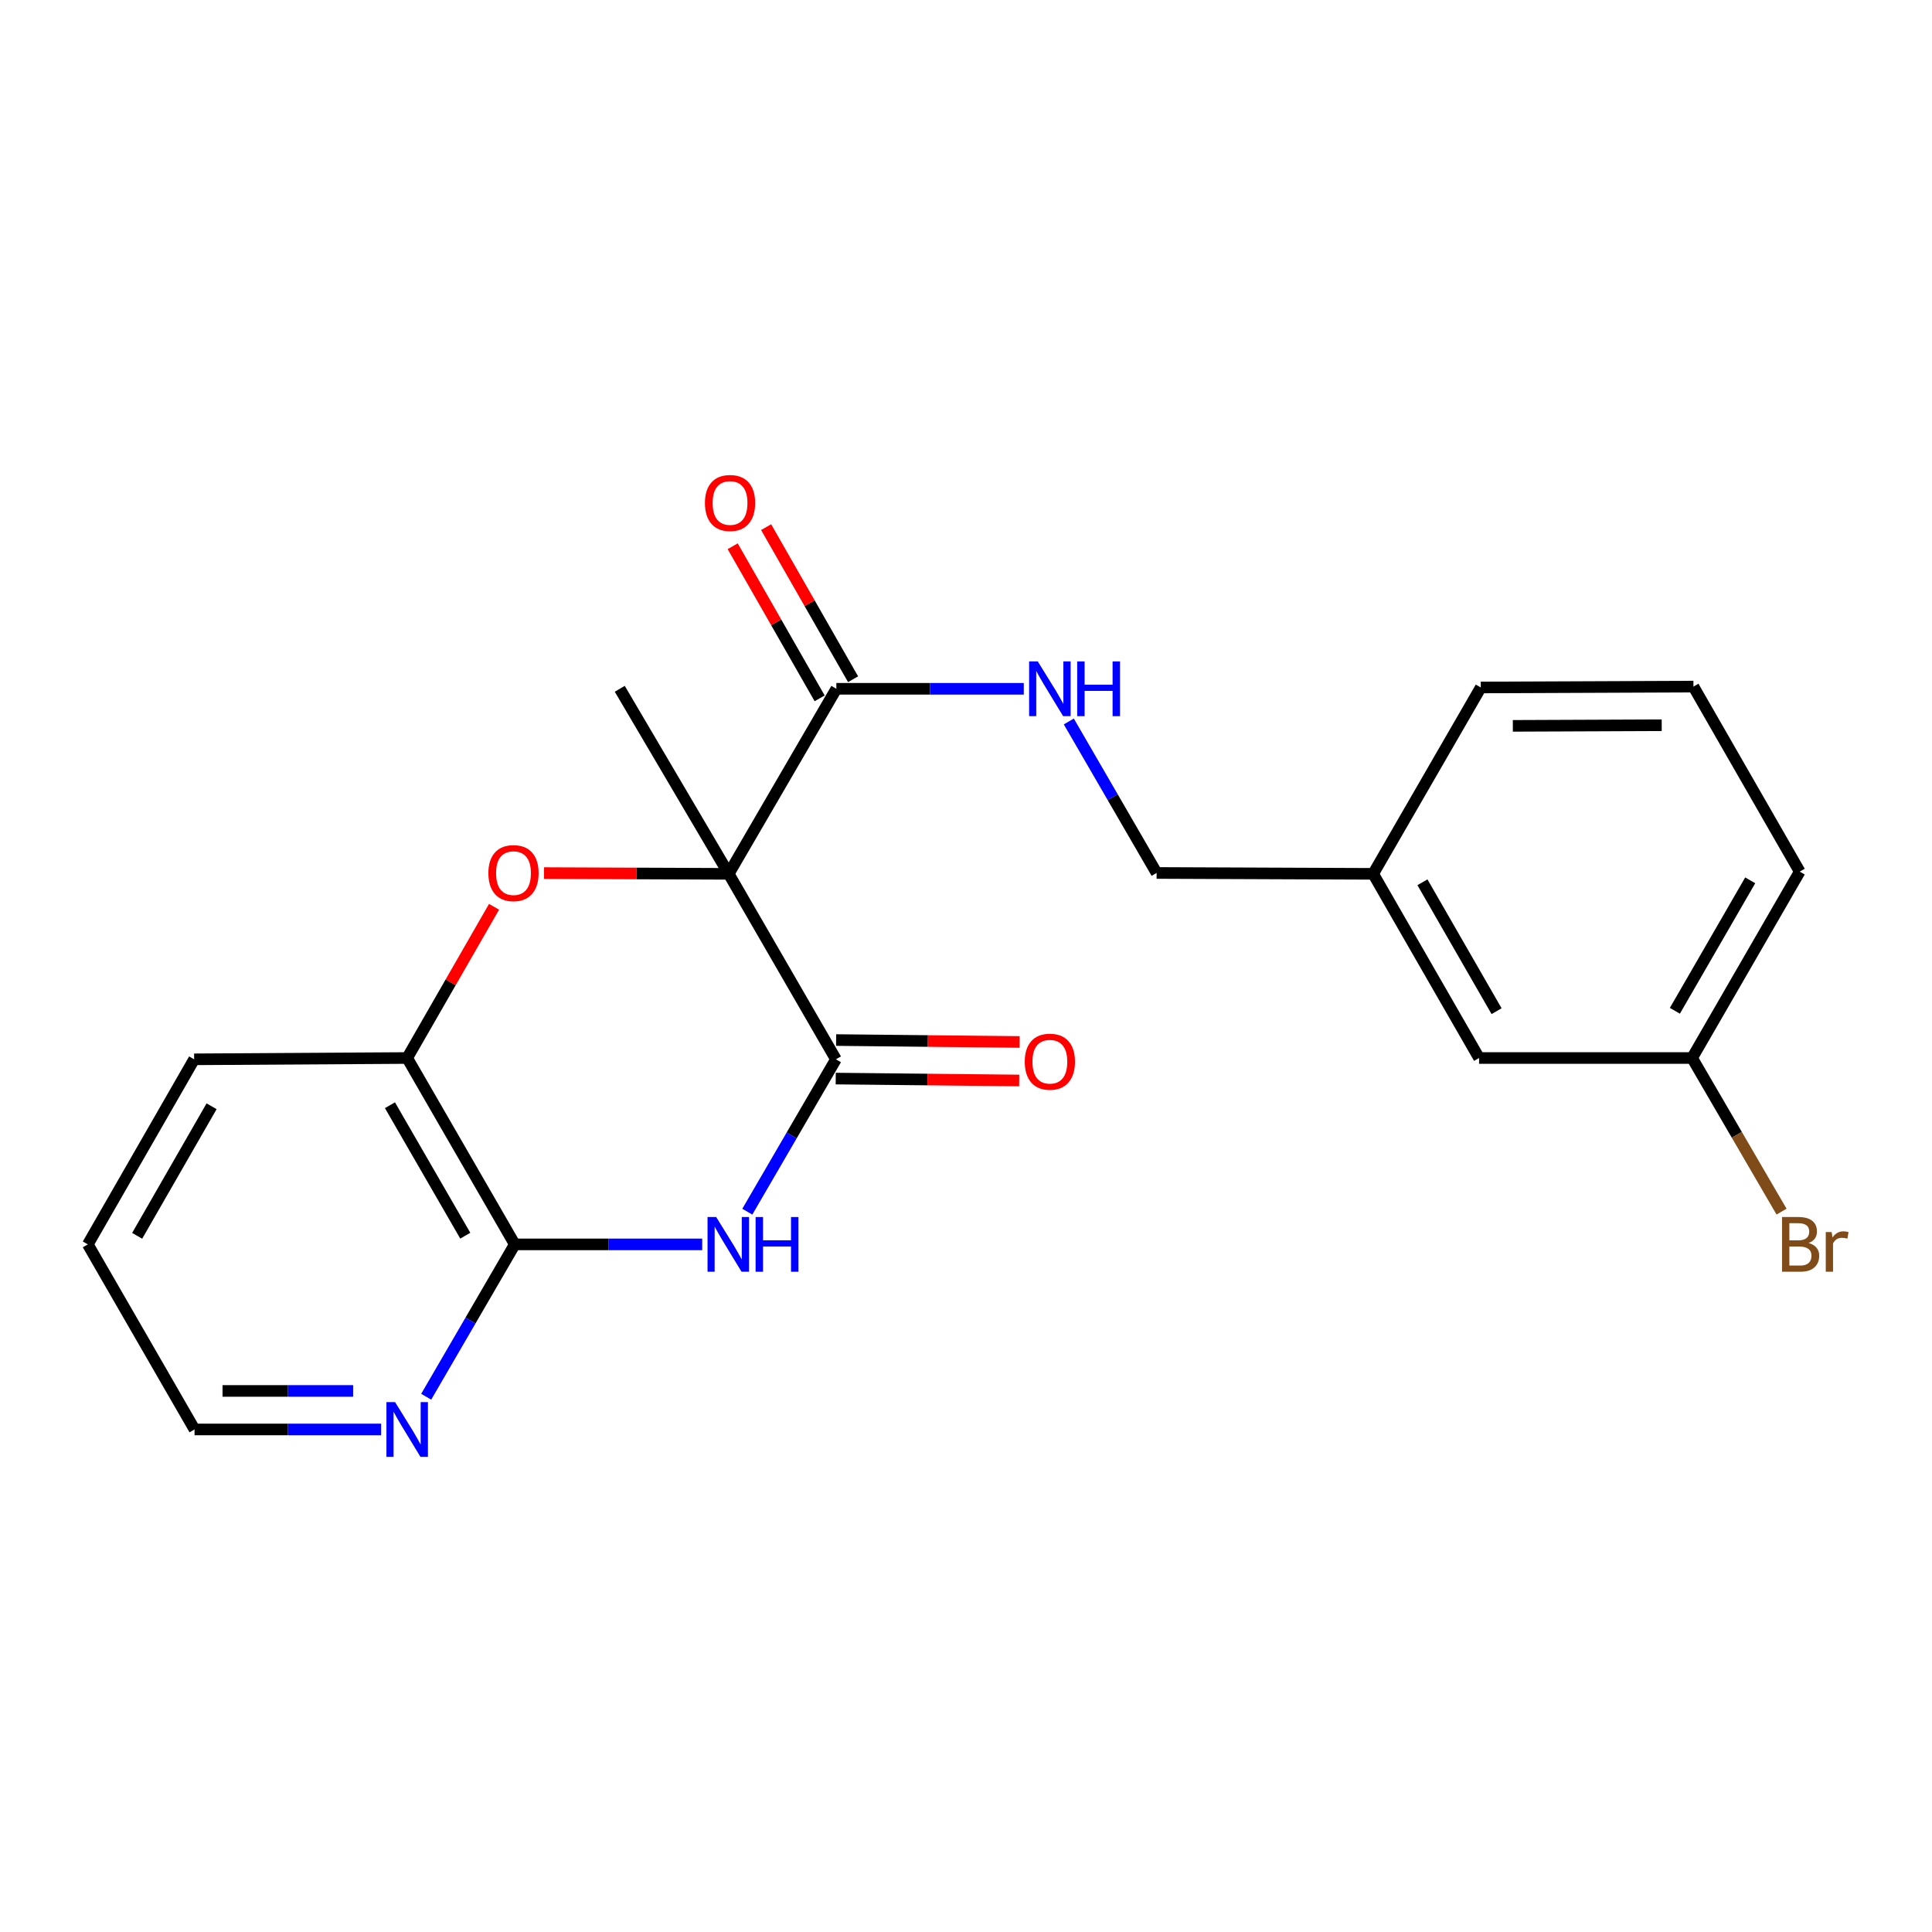 <?xml version='1.0' encoding='iso-8859-1'?>
<svg version='1.1' baseProfile='full'
              xmlns='http://www.w3.org/2000/svg'
                      xmlns:rdkit='http://www.rdkit.org/xml'
                      xmlns:xlink='http://www.w3.org/1999/xlink'
                  xml:space='preserve'
width='1000px' height='1000px' viewBox='0 0 1000 1000'>
<!-- END OF HEADER -->
<rect style='opacity:1.0;fill:#FFFFFF;stroke:none' width='1000' height='1000' x='0' y='0'> </rect>
<path class='bond-0' d='M 377.182,452.299 L 432.676,548.301' style='fill:none;fill-rule:evenodd;stroke:#000000;stroke-width:6px;stroke-linecap:butt;stroke-linejoin:miter;stroke-opacity:1' />
<path class='bond-2' d='M 377.182,452.299 L 329.375,452.104' style='fill:none;fill-rule:evenodd;stroke:#000000;stroke-width:6px;stroke-linecap:butt;stroke-linejoin:miter;stroke-opacity:1' />
<path class='bond-2' d='M 329.375,452.104 L 281.568,451.909' style='fill:none;fill-rule:evenodd;stroke:#FF0000;stroke-width:6px;stroke-linecap:butt;stroke-linejoin:miter;stroke-opacity:1' />
<path class='bond-4' d='M 377.182,452.299 L 432.898,356.518' style='fill:none;fill-rule:evenodd;stroke:#000000;stroke-width:6px;stroke-linecap:butt;stroke-linejoin:miter;stroke-opacity:1' />
<path class='bond-10' d='M 377.182,452.299 L 320.79,356.518' style='fill:none;fill-rule:evenodd;stroke:#000000;stroke-width:6px;stroke-linecap:butt;stroke-linejoin:miter;stroke-opacity:1' />
<path class='bond-1' d='M 432.676,548.301 L 409.742,587.732' style='fill:none;fill-rule:evenodd;stroke:#000000;stroke-width:6px;stroke-linecap:butt;stroke-linejoin:miter;stroke-opacity:1' />
<path class='bond-1' d='M 409.742,587.732 L 386.808,627.162' style='fill:none;fill-rule:evenodd;stroke:#0000FF;stroke-width:6px;stroke-linecap:butt;stroke-linejoin:miter;stroke-opacity:1' />
<path class='bond-8' d='M 432.573,558.27 L 480.056,558.763' style='fill:none;fill-rule:evenodd;stroke:#000000;stroke-width:6px;stroke-linecap:butt;stroke-linejoin:miter;stroke-opacity:1' />
<path class='bond-8' d='M 480.056,558.763 L 527.539,559.257' style='fill:none;fill-rule:evenodd;stroke:#FF0000;stroke-width:6px;stroke-linecap:butt;stroke-linejoin:miter;stroke-opacity:1' />
<path class='bond-8' d='M 432.78,538.332 L 480.263,538.826' style='fill:none;fill-rule:evenodd;stroke:#000000;stroke-width:6px;stroke-linecap:butt;stroke-linejoin:miter;stroke-opacity:1' />
<path class='bond-8' d='M 480.263,538.826 L 527.746,539.32' style='fill:none;fill-rule:evenodd;stroke:#FF0000;stroke-width:6px;stroke-linecap:butt;stroke-linejoin:miter;stroke-opacity:1' />
<path class='bond-22' d='M 363.457,644.093 L 314.952,644.093' style='fill:none;fill-rule:evenodd;stroke:#0000FF;stroke-width:6px;stroke-linecap:butt;stroke-linejoin:miter;stroke-opacity:1' />
<path class='bond-22' d='M 314.952,644.093 L 266.447,644.093' style='fill:none;fill-rule:evenodd;stroke:#000000;stroke-width:6px;stroke-linecap:butt;stroke-linejoin:miter;stroke-opacity:1' />
<path class='bond-5' d='M 255.716,469.366 L 233.235,508.496' style='fill:none;fill-rule:evenodd;stroke:#FF0000;stroke-width:6px;stroke-linecap:butt;stroke-linejoin:miter;stroke-opacity:1' />
<path class='bond-5' d='M 233.235,508.496 L 210.753,547.625' style='fill:none;fill-rule:evenodd;stroke:#000000;stroke-width:6px;stroke-linecap:butt;stroke-linejoin:miter;stroke-opacity:1' />
<path class='bond-3' d='M 266.447,644.093 L 210.753,547.625' style='fill:none;fill-rule:evenodd;stroke:#000000;stroke-width:6px;stroke-linecap:butt;stroke-linejoin:miter;stroke-opacity:1' />
<path class='bond-3' d='M 240.826,639.592 L 201.84,572.064' style='fill:none;fill-rule:evenodd;stroke:#000000;stroke-width:6px;stroke-linecap:butt;stroke-linejoin:miter;stroke-opacity:1' />
<path class='bond-7' d='M 266.447,644.093 L 243.522,683.524' style='fill:none;fill-rule:evenodd;stroke:#000000;stroke-width:6px;stroke-linecap:butt;stroke-linejoin:miter;stroke-opacity:1' />
<path class='bond-7' d='M 243.522,683.524 L 220.597,722.955' style='fill:none;fill-rule:evenodd;stroke:#0000FF;stroke-width:6px;stroke-linecap:butt;stroke-linejoin:miter;stroke-opacity:1' />
<path class='bond-6' d='M 432.898,356.518 L 481.403,356.518' style='fill:none;fill-rule:evenodd;stroke:#000000;stroke-width:6px;stroke-linecap:butt;stroke-linejoin:miter;stroke-opacity:1' />
<path class='bond-6' d='M 481.403,356.518 L 529.908,356.518' style='fill:none;fill-rule:evenodd;stroke:#0000FF;stroke-width:6px;stroke-linecap:butt;stroke-linejoin:miter;stroke-opacity:1' />
<path class='bond-9' d='M 441.553,351.57 L 419.049,312.207' style='fill:none;fill-rule:evenodd;stroke:#000000;stroke-width:6px;stroke-linecap:butt;stroke-linejoin:miter;stroke-opacity:1' />
<path class='bond-9' d='M 419.049,312.207 L 396.546,272.845' style='fill:none;fill-rule:evenodd;stroke:#FF0000;stroke-width:6px;stroke-linecap:butt;stroke-linejoin:miter;stroke-opacity:1' />
<path class='bond-9' d='M 424.243,361.465 L 401.74,322.103' style='fill:none;fill-rule:evenodd;stroke:#000000;stroke-width:6px;stroke-linecap:butt;stroke-linejoin:miter;stroke-opacity:1' />
<path class='bond-9' d='M 401.74,322.103 L 379.237,282.74' style='fill:none;fill-rule:evenodd;stroke:#FF0000;stroke-width:6px;stroke-linecap:butt;stroke-linejoin:miter;stroke-opacity:1' />
<path class='bond-16' d='M 210.753,547.625 L 100.484,548.301' style='fill:none;fill-rule:evenodd;stroke:#000000;stroke-width:6px;stroke-linecap:butt;stroke-linejoin:miter;stroke-opacity:1' />
<path class='bond-11' d='M 553.215,373.432 L 575.938,412.638' style='fill:none;fill-rule:evenodd;stroke:#0000FF;stroke-width:6px;stroke-linecap:butt;stroke-linejoin:miter;stroke-opacity:1' />
<path class='bond-11' d='M 575.938,412.638 L 598.662,451.844' style='fill:none;fill-rule:evenodd;stroke:#000000;stroke-width:6px;stroke-linecap:butt;stroke-linejoin:miter;stroke-opacity:1' />
<path class='bond-23' d='M 197.262,739.885 L 148.978,739.885' style='fill:none;fill-rule:evenodd;stroke:#0000FF;stroke-width:6px;stroke-linecap:butt;stroke-linejoin:miter;stroke-opacity:1' />
<path class='bond-23' d='M 148.978,739.885 L 100.694,739.885' style='fill:none;fill-rule:evenodd;stroke:#000000;stroke-width:6px;stroke-linecap:butt;stroke-linejoin:miter;stroke-opacity:1' />
<path class='bond-23' d='M 182.777,719.947 L 148.978,719.947' style='fill:none;fill-rule:evenodd;stroke:#0000FF;stroke-width:6px;stroke-linecap:butt;stroke-linejoin:miter;stroke-opacity:1' />
<path class='bond-23' d='M 148.978,719.947 L 115.18,719.947' style='fill:none;fill-rule:evenodd;stroke:#000000;stroke-width:6px;stroke-linecap:butt;stroke-linejoin:miter;stroke-opacity:1' />
<path class='bond-14' d='M 598.662,451.844 L 710.748,452.299' style='fill:none;fill-rule:evenodd;stroke:#000000;stroke-width:6px;stroke-linecap:butt;stroke-linejoin:miter;stroke-opacity:1' />
<path class='bond-12' d='M 765.567,547.625 L 710.748,452.299' style='fill:none;fill-rule:evenodd;stroke:#000000;stroke-width:6px;stroke-linecap:butt;stroke-linejoin:miter;stroke-opacity:1' />
<path class='bond-12' d='M 774.628,523.387 L 736.255,456.658' style='fill:none;fill-rule:evenodd;stroke:#000000;stroke-width:6px;stroke-linecap:butt;stroke-linejoin:miter;stroke-opacity:1' />
<path class='bond-13' d='M 765.567,547.625 L 875.825,547.625' style='fill:none;fill-rule:evenodd;stroke:#000000;stroke-width:6px;stroke-linecap:butt;stroke-linejoin:miter;stroke-opacity:1' />
<path class='bond-15' d='M 875.825,547.625 L 898.975,587.384' style='fill:none;fill-rule:evenodd;stroke:#000000;stroke-width:6px;stroke-linecap:butt;stroke-linejoin:miter;stroke-opacity:1' />
<path class='bond-15' d='M 898.975,587.384 L 922.125,627.142' style='fill:none;fill-rule:evenodd;stroke:#7F4C19;stroke-width:6px;stroke-linecap:butt;stroke-linejoin:miter;stroke-opacity:1' />
<path class='bond-24' d='M 875.825,547.625 L 931.53,451.158' style='fill:none;fill-rule:evenodd;stroke:#000000;stroke-width:6px;stroke-linecap:butt;stroke-linejoin:miter;stroke-opacity:1' />
<path class='bond-24' d='M 866.915,523.185 L 905.908,455.657' style='fill:none;fill-rule:evenodd;stroke:#000000;stroke-width:6px;stroke-linecap:butt;stroke-linejoin:miter;stroke-opacity:1' />
<path class='bond-20' d='M 710.748,452.299 L 766.453,355.831' style='fill:none;fill-rule:evenodd;stroke:#000000;stroke-width:6px;stroke-linecap:butt;stroke-linejoin:miter;stroke-opacity:1' />
<path class='bond-21' d='M 100.484,548.301 L 45.455,644.093' style='fill:none;fill-rule:evenodd;stroke:#000000;stroke-width:6px;stroke-linecap:butt;stroke-linejoin:miter;stroke-opacity:1' />
<path class='bond-21' d='M 109.518,572.601 L 70.998,639.656' style='fill:none;fill-rule:evenodd;stroke:#000000;stroke-width:6px;stroke-linecap:butt;stroke-linejoin:miter;stroke-opacity:1' />
<path class='bond-17' d='M 876.523,355.377 L 766.453,355.831' style='fill:none;fill-rule:evenodd;stroke:#000000;stroke-width:6px;stroke-linecap:butt;stroke-linejoin:miter;stroke-opacity:1' />
<path class='bond-17' d='M 860.095,375.383 L 783.046,375.701' style='fill:none;fill-rule:evenodd;stroke:#000000;stroke-width:6px;stroke-linecap:butt;stroke-linejoin:miter;stroke-opacity:1' />
<path class='bond-19' d='M 876.523,355.377 L 931.53,451.158' style='fill:none;fill-rule:evenodd;stroke:#000000;stroke-width:6px;stroke-linecap:butt;stroke-linejoin:miter;stroke-opacity:1' />
<path class='bond-18' d='M 100.694,739.885 L 45.455,644.093' style='fill:none;fill-rule:evenodd;stroke:#000000;stroke-width:6px;stroke-linecap:butt;stroke-linejoin:miter;stroke-opacity:1' />
<path  class='atom-2' d='M 370.7 629.933
L 379.98 644.933
Q 380.9 646.413, 382.38 649.093
Q 383.86 651.773, 383.94 651.933
L 383.94 629.933
L 387.7 629.933
L 387.7 658.253
L 383.82 658.253
L 373.86 641.853
Q 372.7 639.933, 371.46 637.733
Q 370.26 635.533, 369.9 634.853
L 369.9 658.253
L 366.22 658.253
L 366.22 629.933
L 370.7 629.933
' fill='#0000FF'/>
<path  class='atom-2' d='M 391.1 629.933
L 394.94 629.933
L 394.94 641.973
L 409.42 641.973
L 409.42 629.933
L 413.26 629.933
L 413.26 658.253
L 409.42 658.253
L 409.42 645.173
L 394.94 645.173
L 394.94 658.253
L 391.1 658.253
L 391.1 629.933
' fill='#0000FF'/>
<path  class='atom-3' d='M 252.783 451.924
Q 252.783 445.124, 256.143 441.324
Q 259.503 437.524, 265.783 437.524
Q 272.063 437.524, 275.423 441.324
Q 278.783 445.124, 278.783 451.924
Q 278.783 458.804, 275.383 462.724
Q 271.983 466.604, 265.783 466.604
Q 259.543 466.604, 256.143 462.724
Q 252.783 458.844, 252.783 451.924
M 265.783 463.404
Q 270.103 463.404, 272.423 460.524
Q 274.783 457.604, 274.783 451.924
Q 274.783 446.364, 272.423 443.564
Q 270.103 440.724, 265.783 440.724
Q 261.463 440.724, 259.103 443.524
Q 256.783 446.324, 256.783 451.924
Q 256.783 457.644, 259.103 460.524
Q 261.463 463.404, 265.783 463.404
' fill='#FF0000'/>
<path  class='atom-7' d='M 537.151 342.358
L 546.431 357.358
Q 547.351 358.838, 548.831 361.518
Q 550.311 364.198, 550.391 364.358
L 550.391 342.358
L 554.151 342.358
L 554.151 370.678
L 550.271 370.678
L 540.311 354.278
Q 539.151 352.358, 537.911 350.158
Q 536.711 347.958, 536.351 347.278
L 536.351 370.678
L 532.671 370.678
L 532.671 342.358
L 537.151 342.358
' fill='#0000FF'/>
<path  class='atom-7' d='M 557.551 342.358
L 561.391 342.358
L 561.391 354.398
L 575.871 354.398
L 575.871 342.358
L 579.711 342.358
L 579.711 370.678
L 575.871 370.678
L 575.871 357.598
L 561.391 357.598
L 561.391 370.678
L 557.551 370.678
L 557.551 342.358
' fill='#0000FF'/>
<path  class='atom-8' d='M 204.493 725.725
L 213.773 740.725
Q 214.693 742.205, 216.173 744.885
Q 217.653 747.565, 217.733 747.725
L 217.733 725.725
L 221.493 725.725
L 221.493 754.045
L 217.613 754.045
L 207.653 737.645
Q 206.493 735.725, 205.253 733.525
Q 204.053 731.325, 203.693 730.645
L 203.693 754.045
L 200.013 754.045
L 200.013 725.725
L 204.493 725.725
' fill='#0000FF'/>
<path  class='atom-9' d='M 530.411 549.533
Q 530.411 542.733, 533.771 538.933
Q 537.131 535.133, 543.411 535.133
Q 549.691 535.133, 553.051 538.933
Q 556.411 542.733, 556.411 549.533
Q 556.411 556.413, 553.011 560.333
Q 549.611 564.213, 543.411 564.213
Q 537.171 564.213, 533.771 560.333
Q 530.411 556.453, 530.411 549.533
M 543.411 561.013
Q 547.731 561.013, 550.051 558.133
Q 552.411 555.213, 552.411 549.533
Q 552.411 543.973, 550.051 541.173
Q 547.731 538.333, 543.411 538.333
Q 539.091 538.333, 536.731 541.133
Q 534.411 543.933, 534.411 549.533
Q 534.411 555.253, 536.731 558.133
Q 539.091 561.013, 543.411 561.013
' fill='#FF0000'/>
<path  class='atom-10' d='M 364.869 260.34
Q 364.869 253.54, 368.229 249.74
Q 371.589 245.94, 377.869 245.94
Q 384.149 245.94, 387.509 249.74
Q 390.869 253.54, 390.869 260.34
Q 390.869 267.22, 387.469 271.14
Q 384.069 275.02, 377.869 275.02
Q 371.629 275.02, 368.229 271.14
Q 364.869 267.26, 364.869 260.34
M 377.869 271.82
Q 382.189 271.82, 384.509 268.94
Q 386.869 266.02, 386.869 260.34
Q 386.869 254.78, 384.509 251.98
Q 382.189 249.14, 377.869 249.14
Q 373.549 249.14, 371.189 251.94
Q 368.869 254.74, 368.869 260.34
Q 368.869 266.06, 371.189 268.94
Q 373.549 271.82, 377.869 271.82
' fill='#FF0000'/>
<path  class='atom-16' d='M 936.135 643.373
Q 938.855 644.133, 940.215 645.813
Q 941.615 647.453, 941.615 649.893
Q 941.615 653.813, 939.095 656.053
Q 936.615 658.253, 931.895 658.253
L 922.375 658.253
L 922.375 629.933
L 930.735 629.933
Q 935.575 629.933, 938.015 631.893
Q 940.455 633.853, 940.455 637.453
Q 940.455 641.733, 936.135 643.373
M 926.175 633.133
L 926.175 642.013
L 930.735 642.013
Q 933.535 642.013, 934.975 640.893
Q 936.455 639.733, 936.455 637.453
Q 936.455 633.133, 930.735 633.133
L 926.175 633.133
M 931.895 655.053
Q 934.655 655.053, 936.135 653.733
Q 937.615 652.413, 937.615 649.893
Q 937.615 647.573, 935.975 646.413
Q 934.375 645.213, 931.295 645.213
L 926.175 645.213
L 926.175 655.053
L 931.895 655.053
' fill='#7F4C19'/>
<path  class='atom-16' d='M 948.055 637.693
L 948.495 640.533
Q 950.655 637.333, 954.175 637.333
Q 955.295 637.333, 956.815 637.733
L 956.215 641.093
Q 954.495 640.693, 953.535 640.693
Q 951.855 640.693, 950.735 641.373
Q 949.655 642.013, 948.775 643.573
L 948.775 658.253
L 945.015 658.253
L 945.015 637.693
L 948.055 637.693
' fill='#7F4C19'/>
</svg>
